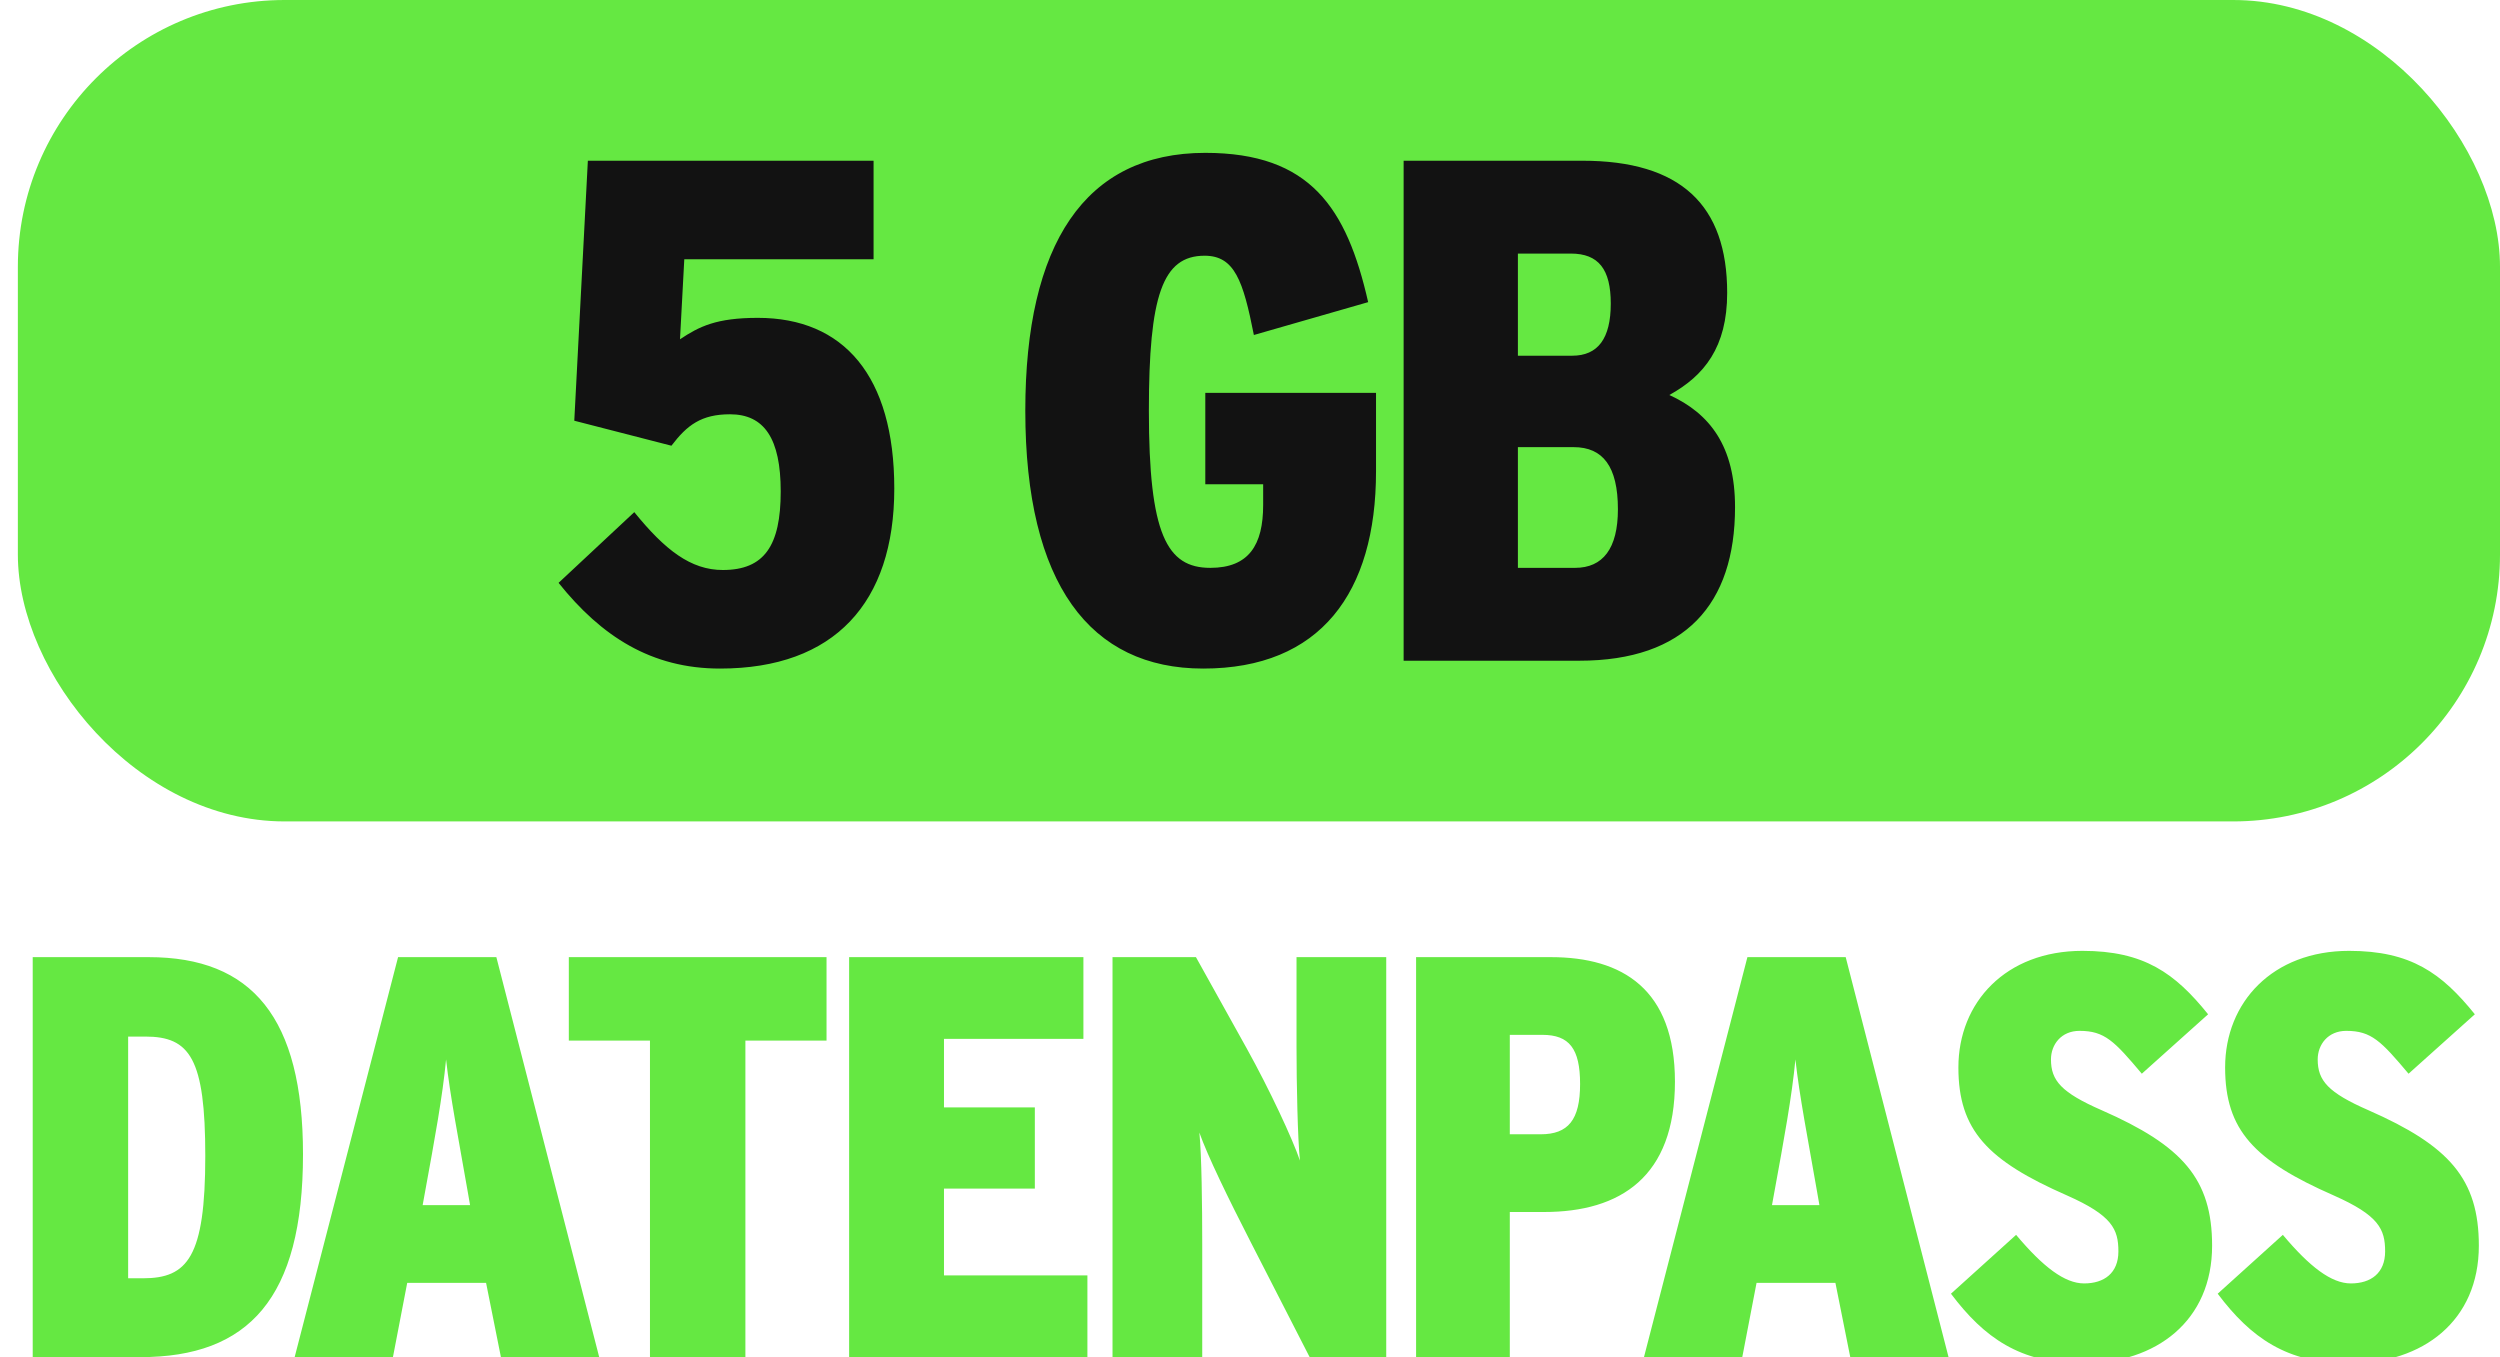 <?xml version="1.0" encoding="UTF-8"?>
<svg xmlns="http://www.w3.org/2000/svg" width="140" height="76" viewBox="0 0 140 76" fill="none">
  <g clip-path="url(#clip0_1461_13870)">
    <rect x="1" width="139" height="46" rx="14.944" fill="#65E842"></rect>
    <path d="M31.28 32.64L35.52 28.68C37.24 30.8 38.68 31.92 40.48 31.92C42.8 31.92 43.72 30.56 43.72 27.52C43.72 24.56 42.8 23.2 40.88 23.2C39.28 23.2 38.48 23.8 37.6 24.96L32.16 23.56L32.92 9H48.92V14.52H38.32L38.08 19C39.16 18.28 40.12 17.8 42.44 17.8C47.24 17.8 50.08 21.04 50.08 27.36C50.08 33.76 46.72 37.44 40.32 37.44C36.48 37.44 33.68 35.64 31.28 32.64ZM57.417 23C57.417 13.68 60.737 8.56 67.497 8.56C73.377 8.56 75.417 11.64 76.617 16.92L70.217 18.76C69.617 15.72 69.137 14.32 67.457 14.32C65.097 14.32 64.337 16.56 64.337 23C64.337 29.92 65.337 31.8 67.777 31.8C69.937 31.8 70.737 30.52 70.737 28.28V27.12H67.497V22H77.057V26.4C77.057 33.2 73.937 37.44 67.377 37.44C61.057 37.44 57.417 32.72 57.417 23ZM78.603 9H88.603C94.123 9 96.722 11.48 96.722 16.4C96.722 19.44 95.442 21.04 93.483 22.12C95.763 23.16 97.162 25 97.162 28.4C97.162 33.84 94.362 37 88.442 37H78.603V9ZM88.043 19.92C89.483 19.92 90.203 18.96 90.203 17C90.203 15.08 89.522 14.2 87.963 14.2H85.002V19.92H88.043ZM88.203 31.8C89.763 31.8 90.603 30.72 90.603 28.52C90.603 26.12 89.763 25.04 88.123 25.04H85.002V31.8H88.203Z" fill="#121212"></path>
  </g>
  <path d="M1.832 53.6H8.328C14.12 53.6 16.968 56.992 16.968 64.64C16.968 72.704 13.928 76 7.848 76H1.832V53.6ZM8.008 71.584C10.504 71.584 11.496 70.4 11.496 64.736C11.496 59.264 10.632 58.048 8.136 58.048H7.176V71.584H8.008ZM22.292 53.6H27.796L33.556 76H28.052L27.22 71.84H22.804L22.004 76H16.5L22.292 53.6ZM26.324 67.488L26.196 66.752C25.684 63.808 25.204 61.376 24.98 59.328C24.788 61.376 24.34 63.808 23.796 66.784L23.668 67.488H26.324ZM36.398 58.272H31.854V53.6H46.286V58.272H41.742V76H36.398V58.272ZM47.551 53.6H60.671V58.176H52.863V62.016H57.951V66.56H52.863V71.424H60.895V76H47.551V53.6ZM62.301 53.6H66.973L69.821 58.72C71.101 61.024 72.381 63.776 72.797 64.992C72.669 63.776 72.605 60.672 72.605 58.624V53.6H77.629V76H73.341L70.045 69.568C68.797 67.136 67.613 64.704 67.165 63.424C67.293 64.704 67.325 67.552 67.325 69.664V76H62.301V53.6ZM79.301 53.6H86.853C90.853 53.6 93.797 55.392 93.797 60.576C93.797 65.888 90.757 67.872 86.469 67.872H84.549V76H79.301V53.6ZM86.277 63.52C87.813 63.52 88.485 62.72 88.485 60.704C88.485 58.72 87.877 57.952 86.373 57.952H84.549V63.52H86.277ZM97.855 53.6H103.359L109.119 76H103.615L102.783 71.84H98.367L97.567 76H92.062L97.855 53.6ZM101.887 67.488L101.759 66.752C101.247 63.808 100.767 61.376 100.543 59.328C100.351 61.376 99.903 63.808 99.359 66.784L99.231 67.488H101.887ZM109.254 72.448L112.902 69.152C114.406 70.944 115.622 71.872 116.71 71.872C117.83 71.872 118.63 71.296 118.63 70.08C118.63 68.832 118.278 68.064 115.75 66.944C111.302 64.992 109.67 63.296 109.67 59.776C109.67 56.128 112.326 53.248 116.614 53.248C120.07 53.248 121.798 54.496 123.654 56.8L119.942 60.128C118.406 58.304 117.862 57.728 116.454 57.728C115.43 57.728 114.854 58.496 114.854 59.328C114.854 60.512 115.43 61.184 117.702 62.176C122.214 64.16 123.878 66.016 123.878 69.76C123.878 73.952 120.774 76.352 116.614 76.352C113.126 76.352 111.11 74.912 109.254 72.448ZM124.191 72.448L127.839 69.152C129.343 70.944 130.559 71.872 131.647 71.872C132.767 71.872 133.567 71.296 133.567 70.08C133.567 68.832 133.215 68.064 130.687 66.944C126.239 64.992 124.607 63.296 124.607 59.776C124.607 56.128 127.263 53.248 131.551 53.248C135.007 53.248 136.735 54.496 138.591 56.8L134.879 60.128C133.343 58.304 132.799 57.728 131.391 57.728C130.367 57.728 129.791 58.496 129.791 59.328C129.791 60.512 130.367 61.184 132.639 62.176C137.151 64.16 138.815 66.016 138.815 69.76C138.815 73.952 135.711 76.352 131.551 76.352C128.063 76.352 126.047 74.912 124.191 72.448Z" fill="#65E842"></path>
  <defs>
    <clipPath id="clip0_1461_13870">
      <rect x="1" width="139" height="46" rx="14.944" fill="white"></rect>
    </clipPath>
  </defs>
</svg>
